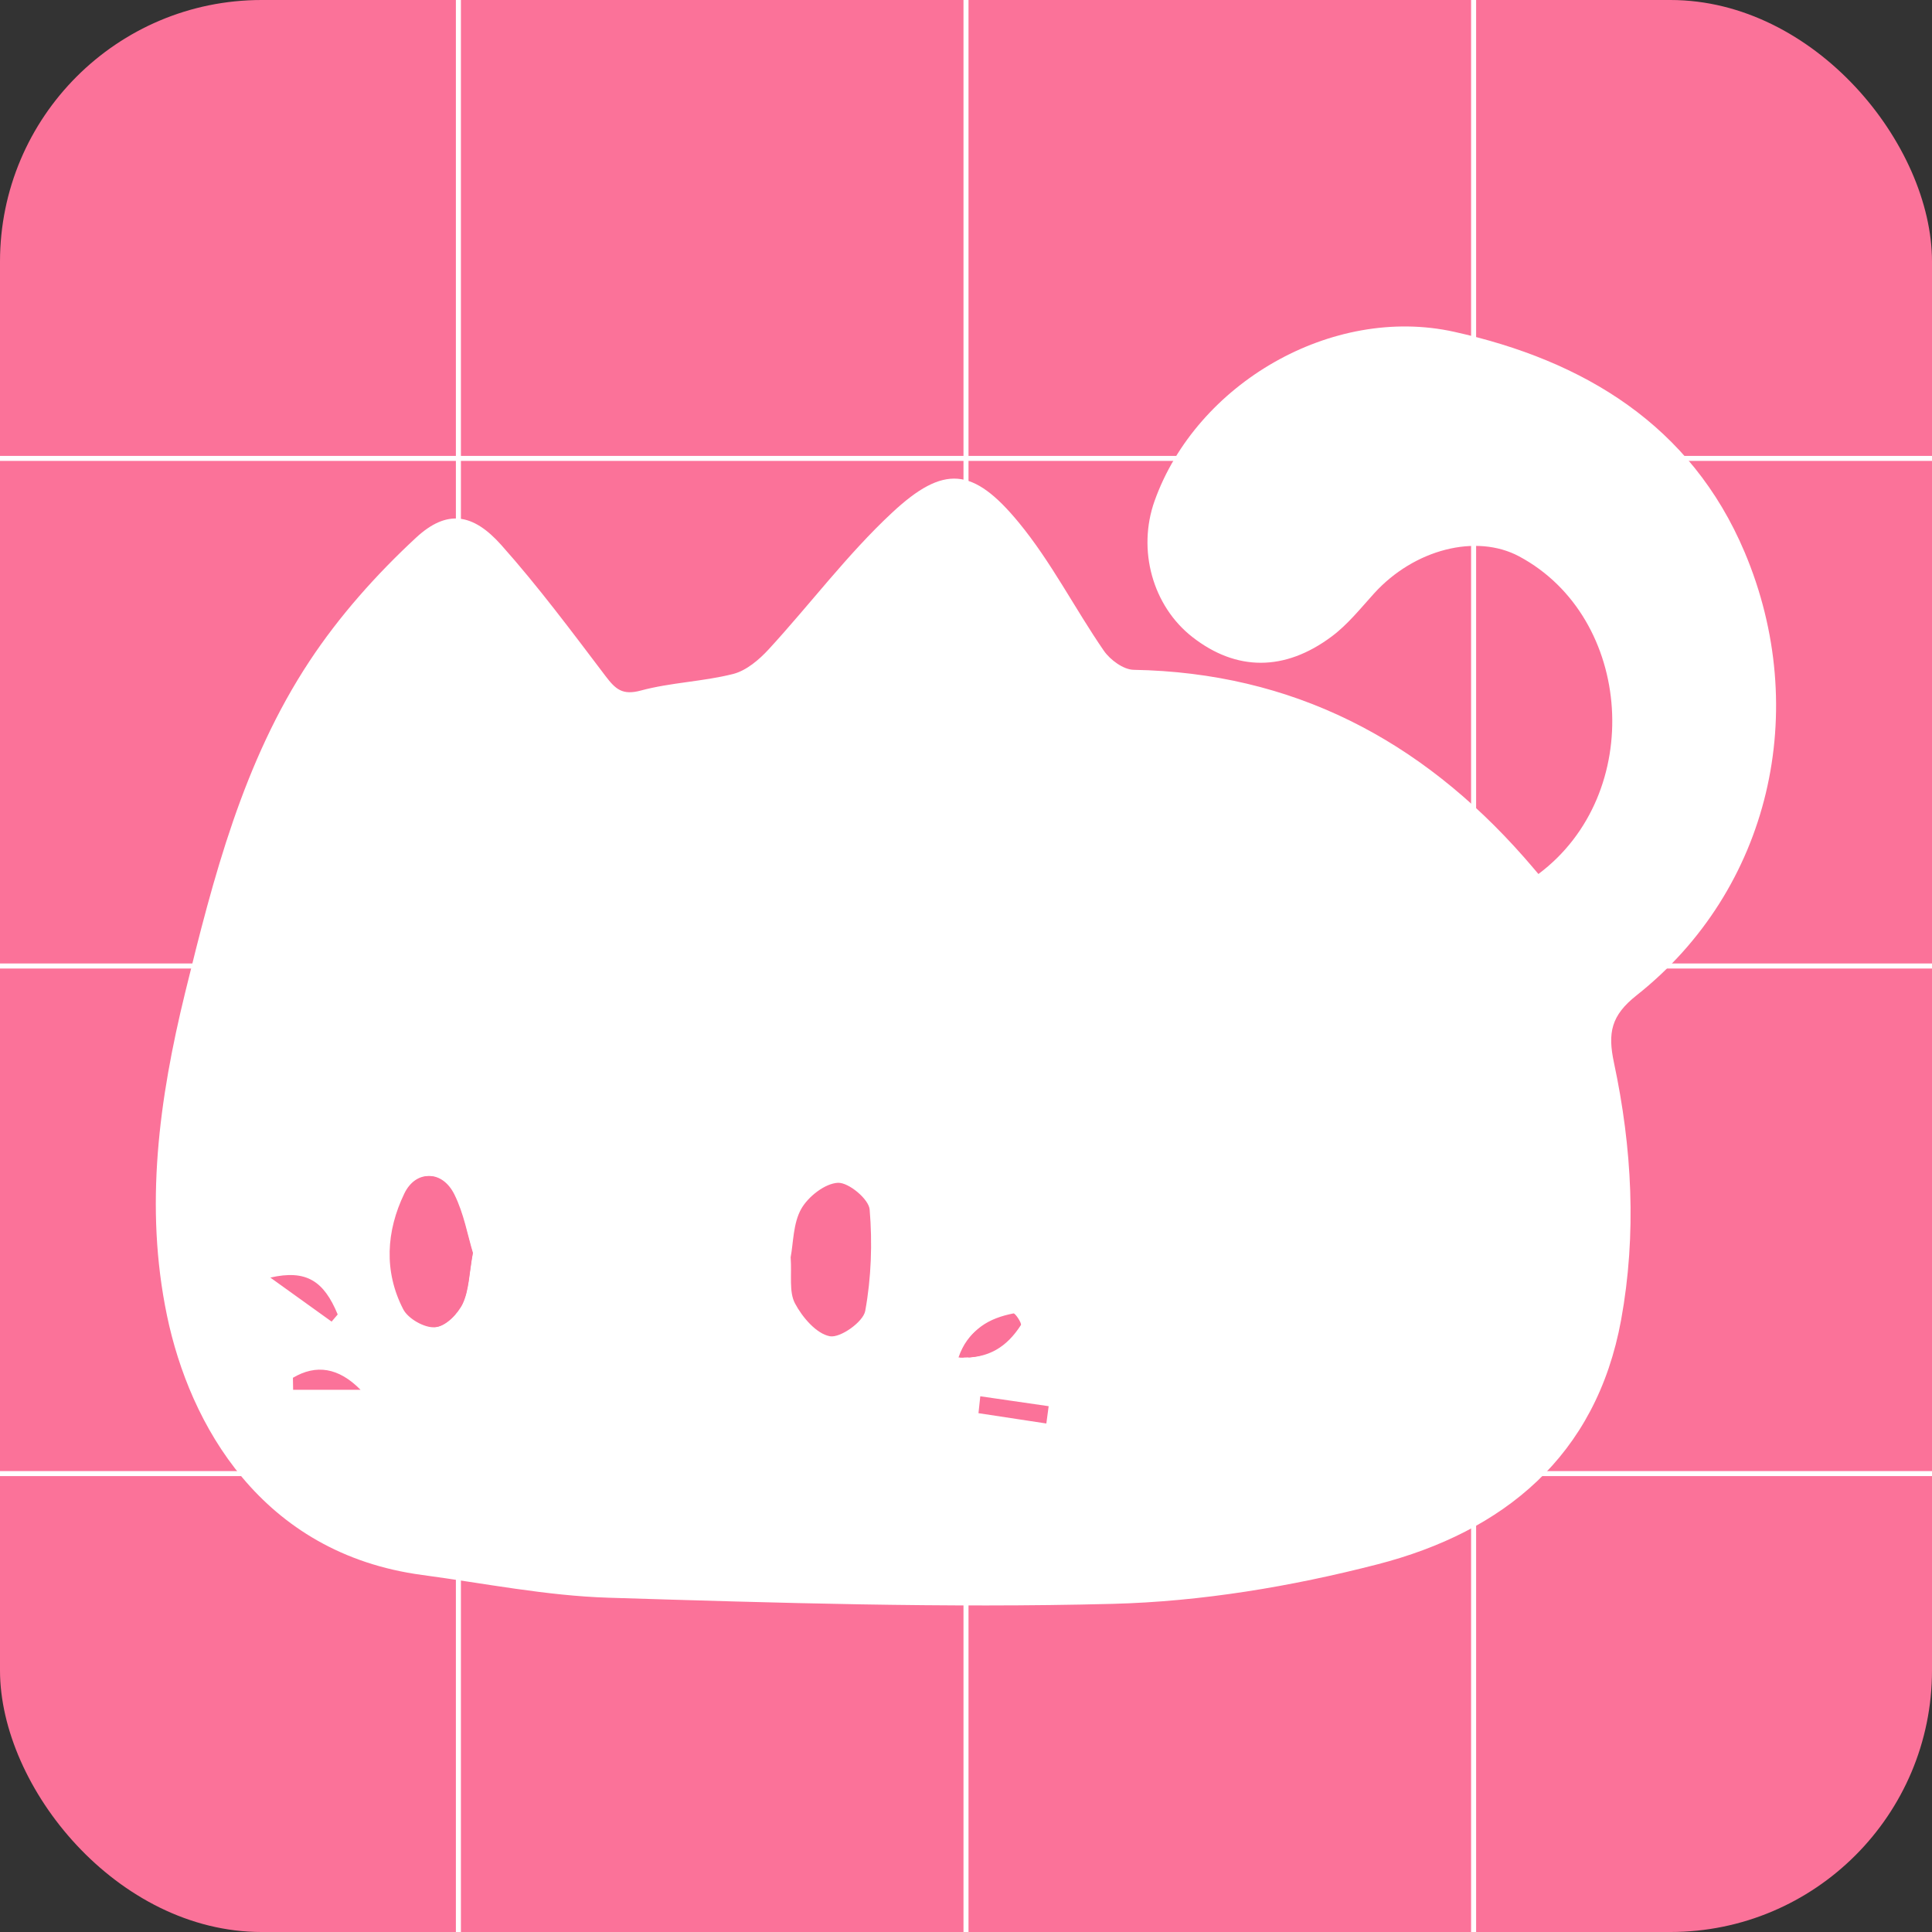 <?xml version="1.0" encoding="UTF-8"?>
<svg id="_图层_2" data-name="图层_2" xmlns="http://www.w3.org/2000/svg" xmlns:xlink="http://www.w3.org/1999/xlink" viewBox="0 0 384 384">
  <rect x="0" y="0" width="384" height="384" fill="#333333" stroke="none"/>
  <defs>
    <style>
      .cls-1 {
        fill: #fb7299;
      }

      .cls-2 {
        fill: #fff;
      }

      .cls-3 {
        stroke: #fff;
        stroke-miterlimit: 10;
      }

      .cls-3, .cls-4 {
        fill: none;
      }

      .cls-5 {
        clip-path: url(#clippath);
      }
    </style>
    <clipPath id="clippath">
      <rect class="cls-4" width="384" height="384" rx="64" ry="64"/>
    </clipPath>
  </defs>
  <g id="_图层_2-2" data-name="_图层_2">
    <rect class="cls-1" width="384" height="384" rx="52" ry="52"/>
    <g class="cls-5">
      <g>
        <rect class="cls-3" x="-110.67" y="-110.67" width="605.33" height="605.33"/>
        <line class="cls-3" x1="-110.67" y1="292.89" x2="494.67" y2="292.89"/>
        <line class="cls-3" x1="-110.67" y1="192" x2="494.67" y2="192"/>
        <line class="cls-3" x1="-110.67" y1="91.11" x2="494.67" y2="91.11"/>
        <line class="cls-3" x1="292.89" y1="-110.67" x2="292.89" y2="494.67"/>
        <line class="cls-3" x1="192" y1="-110.67" x2="192" y2="494.67"/>
        <line class="cls-3" x1="91.11" y1="-110.67" x2="91.11" y2="494.67"/>
      </g>
    </g>
    <path class="cls-2" d="M305.78,173.71c21.3-15.91,18.88-50.96-3.83-63.12-8.57-4.59-20.91-1.4-28.86,7.38-2.68,2.96-5.23,6.17-8.4,8.53-9.37,7.01-18.99,6.89-27.66.14-7.93-6.17-11.03-17.33-7.54-27.1,8.34-23.32,35.26-38.97,59.54-33.59,25.75,5.7,47.07,18.53,57.74,43.82,13.23,31.34,5.14,66.99-21.51,88.08-5.04,3.99-5.74,7.42-4.47,13.38,3.6,16.87,4.53,34.07,1.42,51.11-4.96,27.11-23.35,42.12-48.45,48.59-17.11,4.41-35,7.4-52.63,7.85-33.35.86-66.77-.19-100.14-1.22-12.39-.38-24.72-2.87-37.06-4.52-32.09-4.29-46.27-30.05-50.74-51.56-4.51-21.66-1.56-43.05,3.6-64.15,5.61-22.92,11.53-45.94,24.72-65.91,5.92-8.97,13.29-17.24,21.18-24.55,6.13-5.68,11.3-4.87,16.94,1.45,7.39,8.29,14.04,17.24,20.76,26.1,1.95,2.56,3.33,3.82,6.98,2.83,5.97-1.61,12.33-1.77,18.34-3.29,2.63-.67,5.17-2.83,7.09-4.92,8.25-8.98,15.62-18.86,24.5-27.13,10.28-9.58,16.1-9.07,25.17,1.92,6.46,7.83,11.14,17.11,16.93,25.51,1.25,1.81,3.88,3.75,5.91,3.79,31.61.56,56.99,13.86,77.59,37.24.88.99,1.73,2.01,2.87,3.34ZM157.15,249.93c.25,3.51-.37,6.8.86,9.13,1.46,2.76,4.25,6.03,6.93,6.53,2.08.38,6.63-2.85,7.03-5.03,1.2-6.58,1.44-13.48.88-20.16-.17-2.06-4.16-5.39-6.29-5.31-2.57.11-5.91,2.72-7.3,5.17-1.64,2.9-1.56,6.77-2.12,9.67ZM93.95,249.06c-1.06-3.4-1.84-7.84-3.8-11.67-2.45-4.77-7.53-4.88-9.8-.14-3.58,7.44-4.09,15.44-.21,22.97.97,1.89,4.25,3.75,6.3,3.58,1.99-.16,4.48-2.61,5.46-4.67,1.28-2.68,1.3-5.97,2.06-10.07ZM190.7,269.8c5.88.34,9.52-2.25,12.21-6.43.22-.35-1.12-2.39-1.47-2.32-4.83.95-8.82,3.07-10.73,8.75ZM58.22,273.84c.01.8.02,1.6.04,2.39h13.4c-4.37-4.44-8.84-5.1-13.43-2.39ZM65.91,262.68c.4-.47.8-.95,1.21-1.42-2.74-6.63-6.21-8.97-13.39-7.33,4.76,3.42,8.47,6.08,12.18,8.75ZM194.84,277.52c-.12,1.12-.24,2.24-.36,3.36,4.5.68,8.99,1.37,13.49,2.05.15-1.15.31-2.3.46-3.44-4.53-.66-9.06-1.32-13.59-1.97Z"/>
    <path class="cls-1" d="M93.99,249.03c-.74,4.09-.76,7.37-2,10.05-.96,2.05-3.37,4.5-5.31,4.66-1.99.17-5.18-1.69-6.12-3.58-3.77-7.51-3.27-15.5.21-22.92,2.21-4.73,7.15-4.62,9.53.14,1.91,3.82,2.66,8.24,3.7,11.64Z"/>
    <path class="cls-1" d="M190.51,269.8c1.82-5.29,5.6-7.27,10.16-8.15.34-.06,1.61,1.84,1.4,2.16-2.55,3.89-5.99,6.31-11.56,5.99Z"/>
  </g>
</svg>